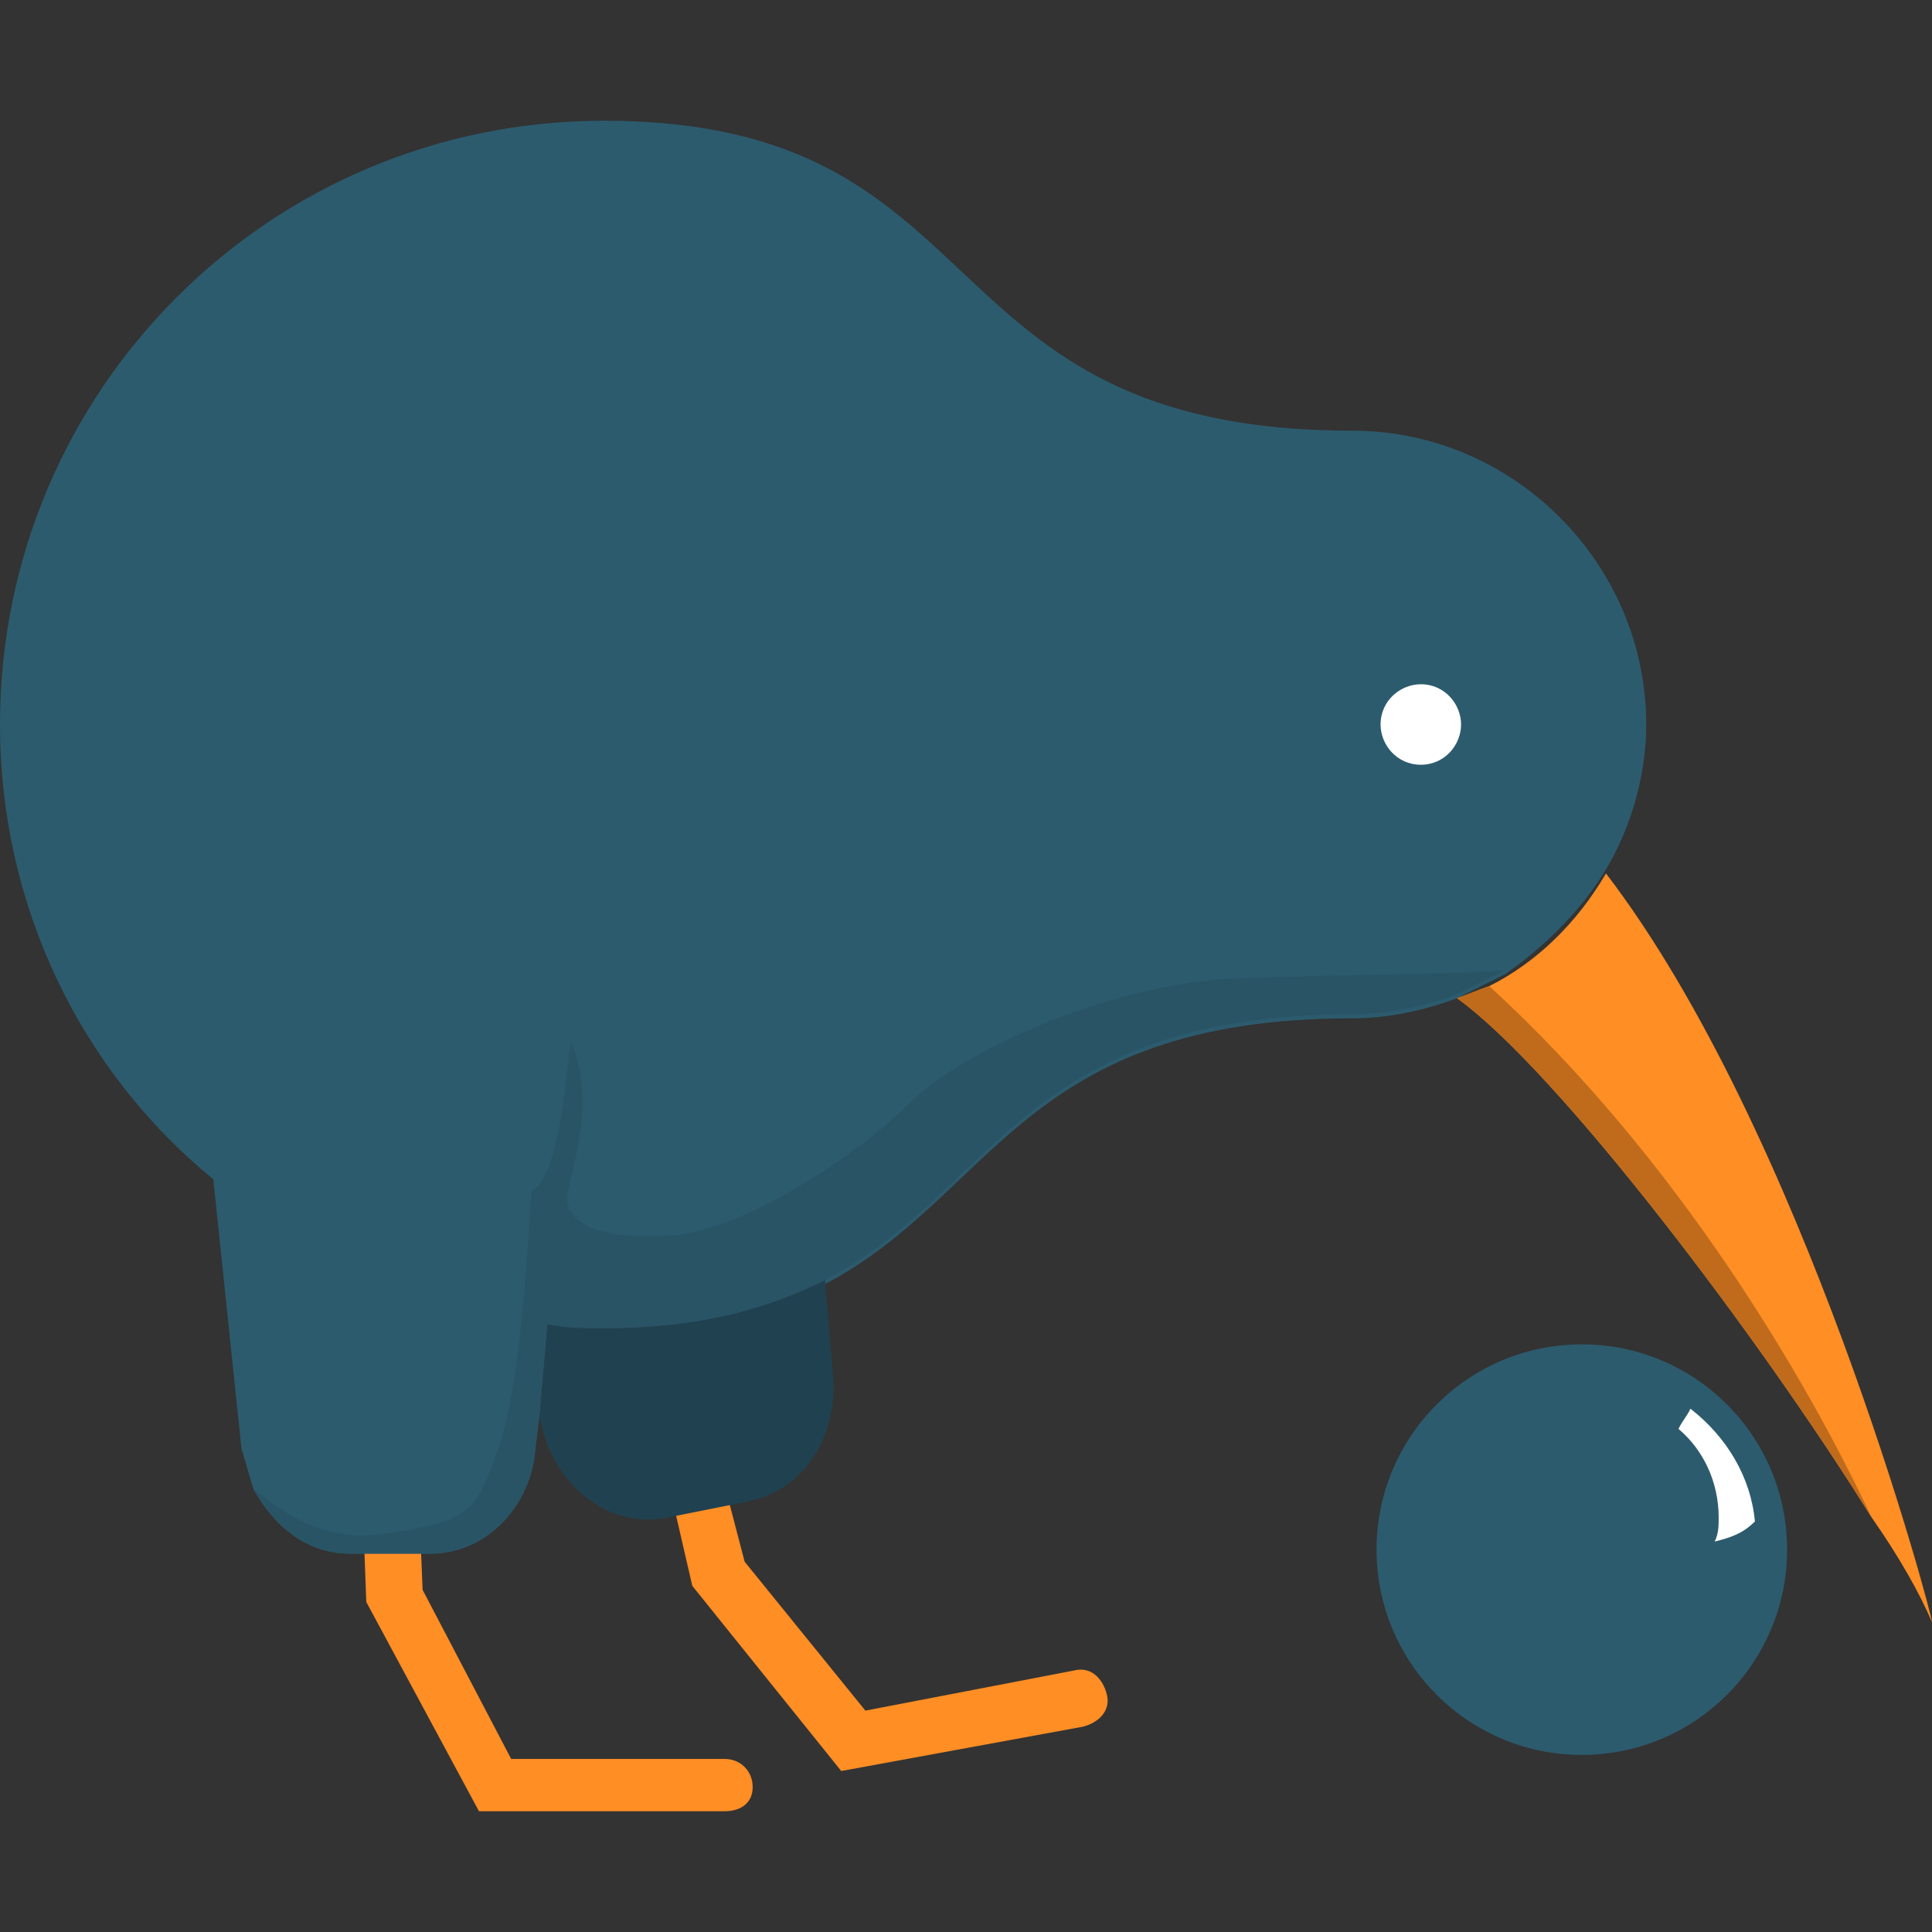 <?xml version="1.0" encoding="utf-8"?>
<!-- Generator: Adobe Illustrator 24.0.2, SVG Export Plug-In . SVG Version: 6.00 Build 0)  -->
<svg version="1.1" id="Layer_1" xmlns="http://www.w3.org/2000/svg" xmlns:xlink="http://www.w3.org/1999/xlink" x="0px" y="0px"
	 width="48px" height="48px" viewBox="0 0 48 48" style="enable-background:new 0 0 48 48;" xml:space="preserve">
<rect x="0" y="0" width="48" height="48" fill="#333333" stroke="none"/>
<style type="text/css">
	.st0{fill:#FF8E24;}
	.st1{fill-rule:evenodd;clip-rule:evenodd;fill:#2C5B6E;}
	.st2{fill-rule:evenodd;clip-rule:evenodd;fill:#20414F;}
	.st3{fill-rule:evenodd;clip-rule:evenodd;fill:#FF8E24;}
	.st4{fill:#FFFFFF;}
	.st5{fill-rule:evenodd;clip-rule:evenodd;fill:#295466;}
	.st6{fill-rule:evenodd;clip-rule:evenodd;fill:#BF6B1B;}
	.st7{fill:#2C5B6E;}
</style>
<g>
	<g>
		<path class="st0" d="M18,45h-6.1l-2.8-5.2L9,37.1c0-0.4,0.3-0.7,0.7-0.7c0.4,0,0.7,0.3,0.7,0.7l0.1,2.4l2.2,4.2H18
			c0.4,0,0.7,0.3,0.7,0.7S18.4,45,18,45z"/>
	</g>
	<g>
		<path class="st0" d="M26.9,42.9l-6,1.1l-3.7-4.6l-0.6-2.6c-0.1-0.4,0.1-0.7,0.5-0.8c0.4-0.1,0.7,0.1,0.8,0.5l0.6,2.3l3,3.7l5.2-1
			c0.4-0.1,0.7,0.2,0.8,0.6S27.3,42.8,26.9,42.9z"/>
	</g>
	<path class="st1" d="M40.9,18c0,1.3-0.4,2.6-1,3.6c-0.6,1-1.5,1.9-2.5,2.6c-0.4,0.2-0.8,0.4-1.2,0.6c-0.8,0.3-1.7,0.5-2.6,0.5
		c-8.2,0-8.9,4.4-13.1,6.6C19.1,32.5,17.4,33,15,33c-0.5,0-0.9,0-1.4-0.1l-0.2,2.3l-0.1,0.8c-0.1,1.4-1.2,2.6-2.6,2.6h-2
		c-1.1,0-1.9-0.7-2.4-1.6c-0.1-0.3-0.2-0.7-0.3-1l-0.7-6.7C2,26.6,0,22.5,0,18C0,9.7,6.7,3,15,3c10,0,7.8,7.7,18.6,7.7
		C37.6,10.7,40.9,14,40.9,18z"/>
	<path class="st2" d="M20.5,31.8C19.1,32.5,17.4,33,15,33c-0.5,0-0.9,0-1.4-0.1l-0.2,2.3l0.1,0.4c0.4,1.4,1.7,2.4,3.1,2.1l1-0.2
		l1-0.2c1.4-0.3,2.2-1.6,2.1-3.1L20.5,31.8z"/>
	<path class="st3" d="M48,40.3c-0.3-0.7-0.8-1.6-1.5-2.6c-2.8-4.5-7.8-11.1-10.3-12.9c0.3-0.1,0.5-0.2,0.8-0.3
		c1.2-0.6,2.2-1.6,2.9-2.8C44.8,28.1,48,40.1,48,40.3z"/>
	<path class="st4" d="M36.3,18c0-0.5-0.4-1-1-1h0c-0.5,0-1,0.4-1,1c0,0.5,0.4,1,1,1S36.3,18.5,36.3,18z"/>
	<path class="st5" d="M37.4,24.1c-0.4,0.2-0.8,0.4-1.2,0.6c-0.8,0.3-1.7,0.5-2.6,0.5c-8.2,0-8.9,4.4-13.1,6.6
		C19.1,32.5,17.4,33,15,33c-0.5,0-0.9,0-1.4-0.1l-0.2,2.3L13.3,36c-0.1,1.4-1.2,2.6-2.6,2.6h-2c-1.1,0-1.9-0.7-2.4-1.6
		c0.3,0.2,1.5,1.4,3.3,1.1c2-0.3,2.2-0.5,2.7-1.9c0.6-1.4,0.8-5,0.9-6.6c0.8-0.4,0.9-3.7,1-3.7c0.7,1.8-0.2,3.5-0.1,4
		c0.1,0.4,0.6,0.9,2.4,0.8c1.8,0,4.8-2,6-3.2c1.1-1.2,4.9-3.1,8.4-3.2C33.8,24.2,36.6,24.2,37.4,24.1z"/>
	<path class="st6" d="M46.5,37.7c-2.8-4.5-7.8-11.1-10.3-12.9c0.3-0.1,0.5-0.2,0.8-0.3C41.7,28.8,44.9,34.3,46.5,37.7z"/>
	<g>
		<circle class="st7" cx="39.3" cy="38.5" r="5.1"/>
		<path class="st4" d="M42.6,38.3c0.1-0.2,0.1-0.4,0.1-0.6c0-0.9-0.4-1.7-1-2.2c0.1-0.2,0.2-0.3,0.3-0.5c0.9,0.7,1.5,1.7,1.6,2.8
			C43.3,38.1,43,38.2,42.6,38.3z"/>
	</g>
</g>
</svg>
